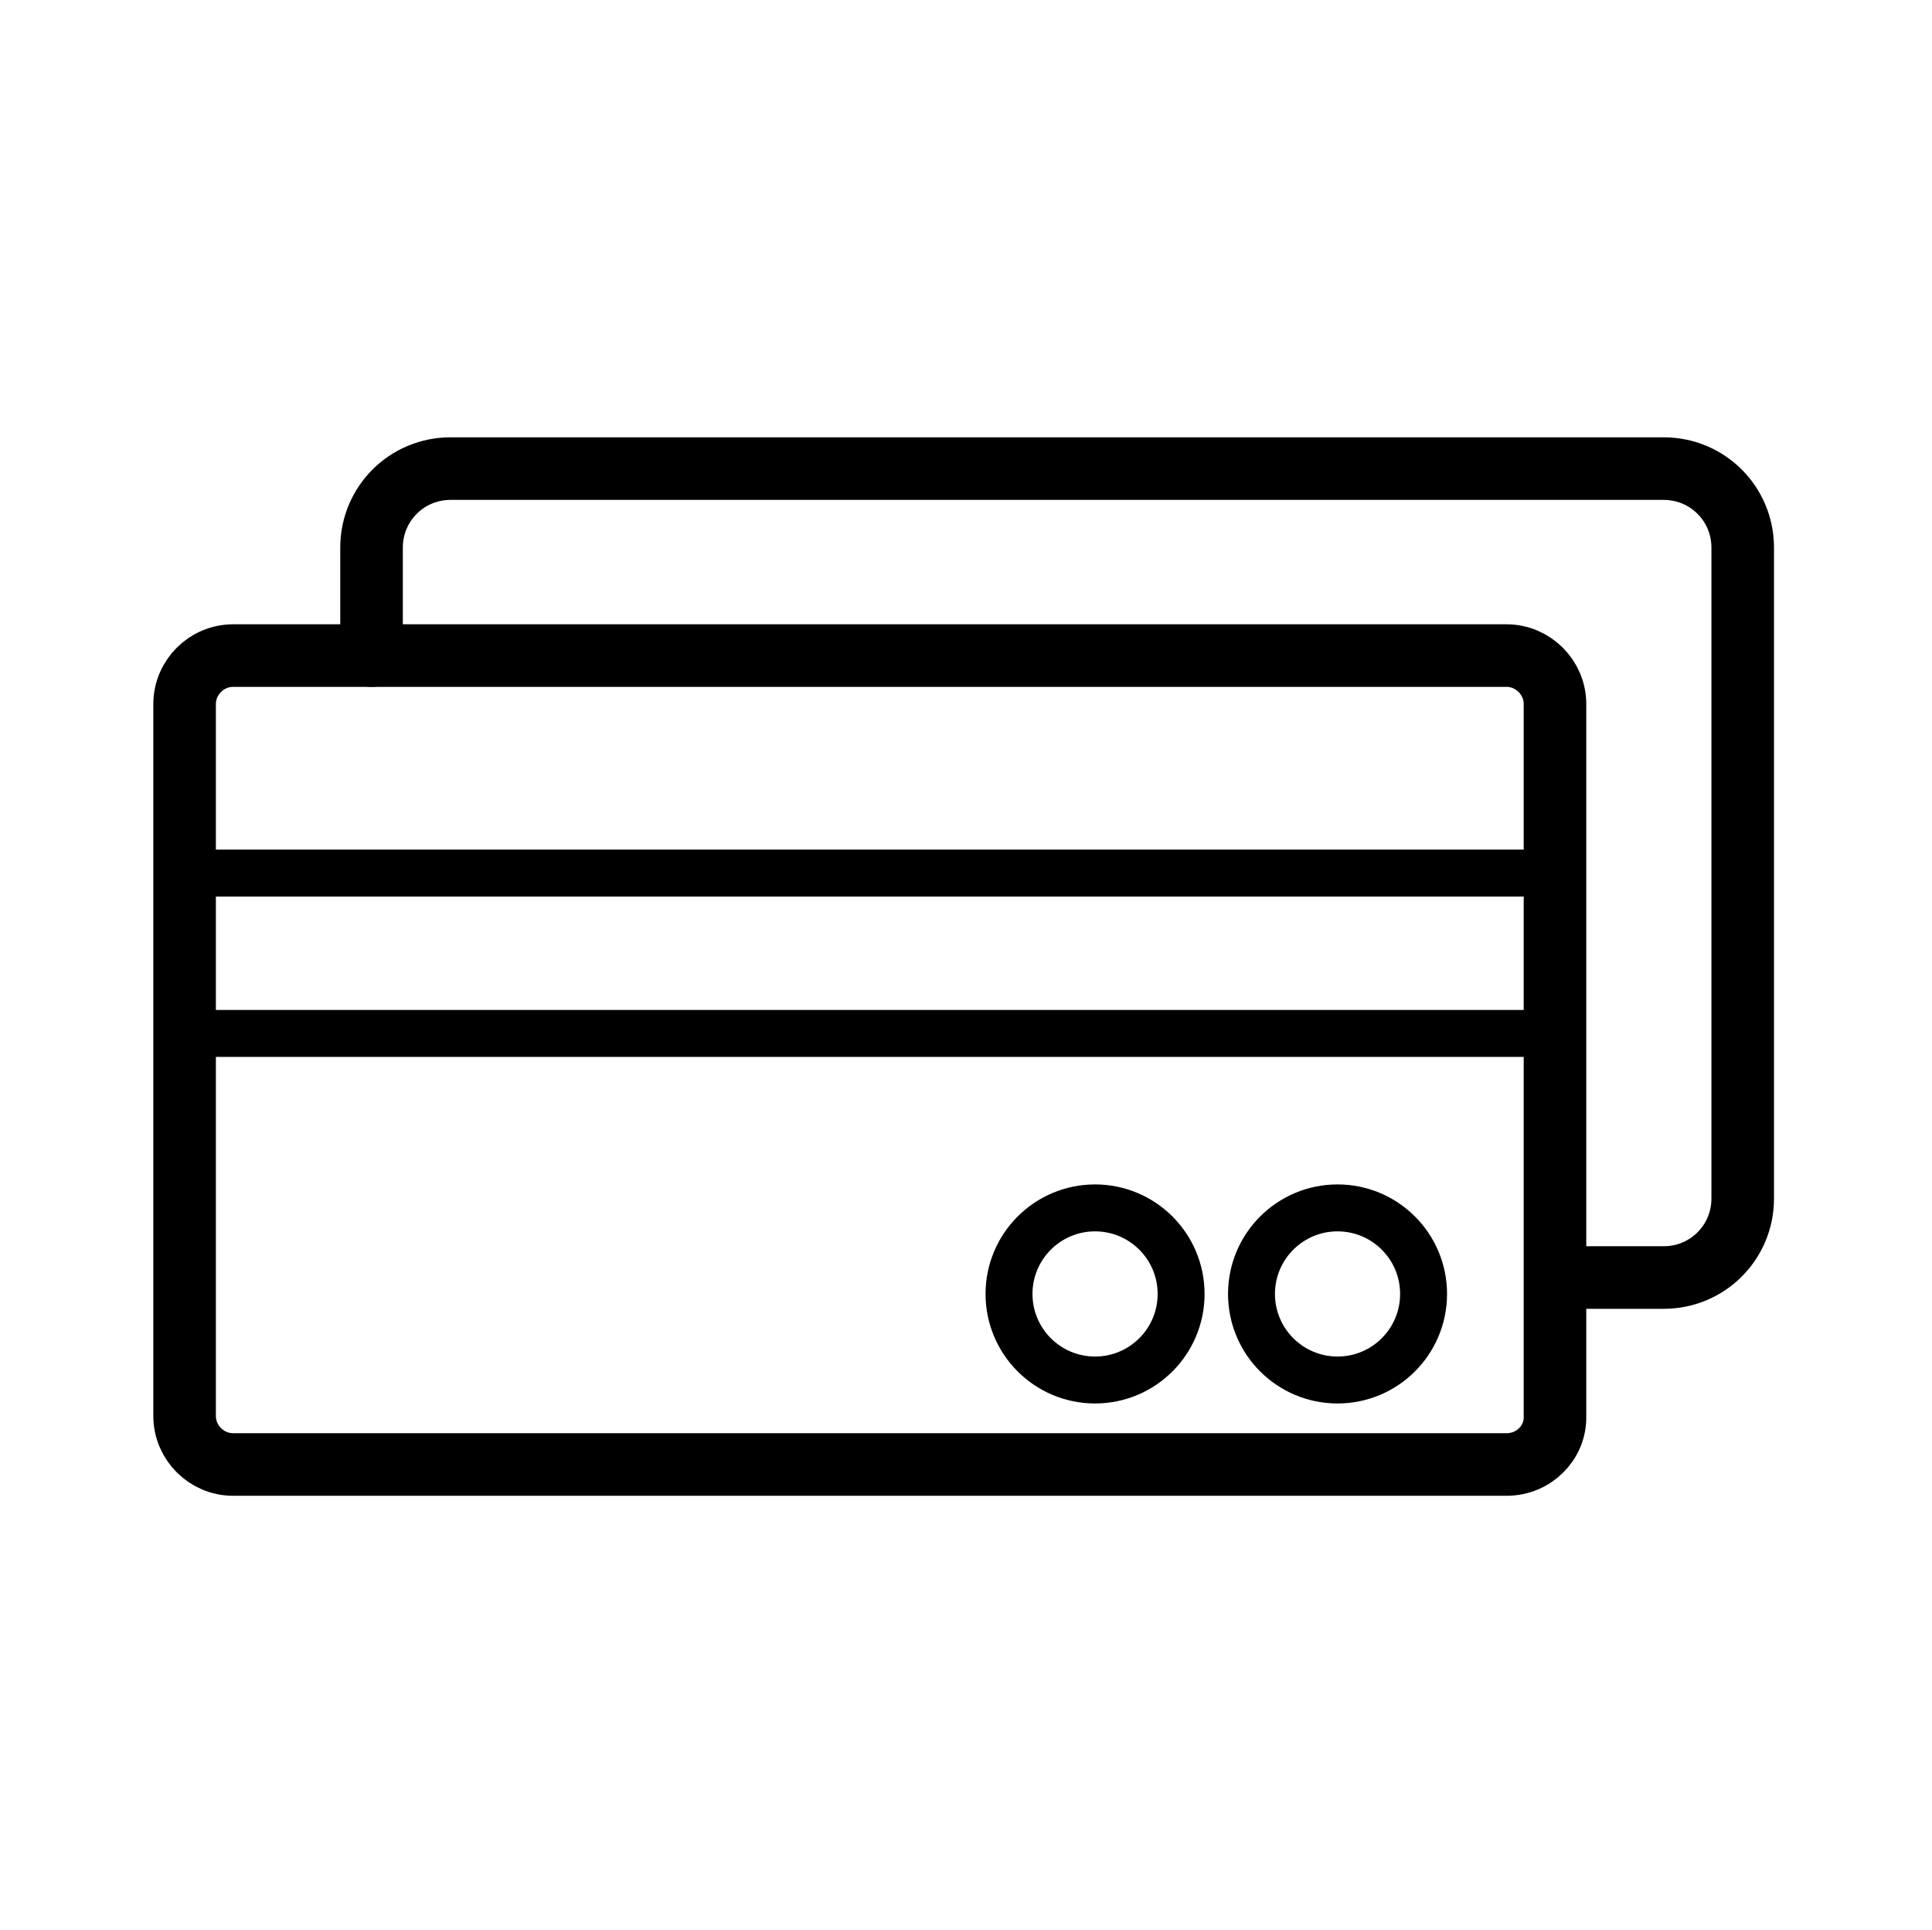 <?xml version="1.0" encoding="utf-8"?>
<!-- Generator: Adobe Illustrator 22.0.1, SVG Export Plug-In . SVG Version: 6.00 Build 0)  -->
<svg version="1.1" id="Capa_1" xmlns="http://www.w3.org/2000/svg" xmlns:xlink="http://www.w3.org/1999/xlink" x="0px" y="0px"
	 viewBox="0 0 247 246.7" style="enable-background:new 0 0 247 246.7;" xml:space="preserve">
<style type="text/css">
	.st0{fill:none;stroke:#000000;stroke-width:8;stroke-linecap:round;stroke-linejoin:round;stroke-miterlimit:10;}
	.st1{fill:none;stroke:#000000;stroke-width:6;stroke-linecap:round;stroke-linejoin:round;stroke-miterlimit:10;}
	.st2{fill:none;}
</style>
<g>
	<path class="st0" d="M47.5,83.8V70c0-5.6,4.5-10.1,10.1-10.1h155.1c5.6,0,10.1,4.5,10.1,10.1v83.2c0,5.6-4.5,10.1-10.1,10.1h-13.8"
		/>
	<path class="st0" d="M192.6,187.2H29.8c-3.4,0-6.2-2.8-6.2-6.2V90c0-3.4,2.8-6.2,6.2-6.2h162.8c3.4,0,6.2,2.8,6.2,6.2V181
		C198.9,184.4,196.1,187.2,192.6,187.2z"/>
	<line class="st1" x1="25.9" y1="111.6" x2="196.6" y2="111.6"/>
	<line class="st1" x1="25.9" y1="132.1" x2="196.6" y2="132.1"/>
	<circle class="st1" cx="140" cy="165.4" r="11"/>
	<circle class="st1" cx="171" cy="165.4" r="11"/>
</g>
<rect x="-0.1" y="0.3" class="st2" width="246.5" height="246.5"/>
<g>
</g>
<g>
</g>
<g>
</g>
<g>
</g>
<g>
</g>
<g>
</g>
<g>
</g>
<g>
</g>
<g>
</g>
<g>
</g>
<g>
</g>
<g>
</g>
<g>
</g>
<g>
</g>
<g>
</g>
</svg>
